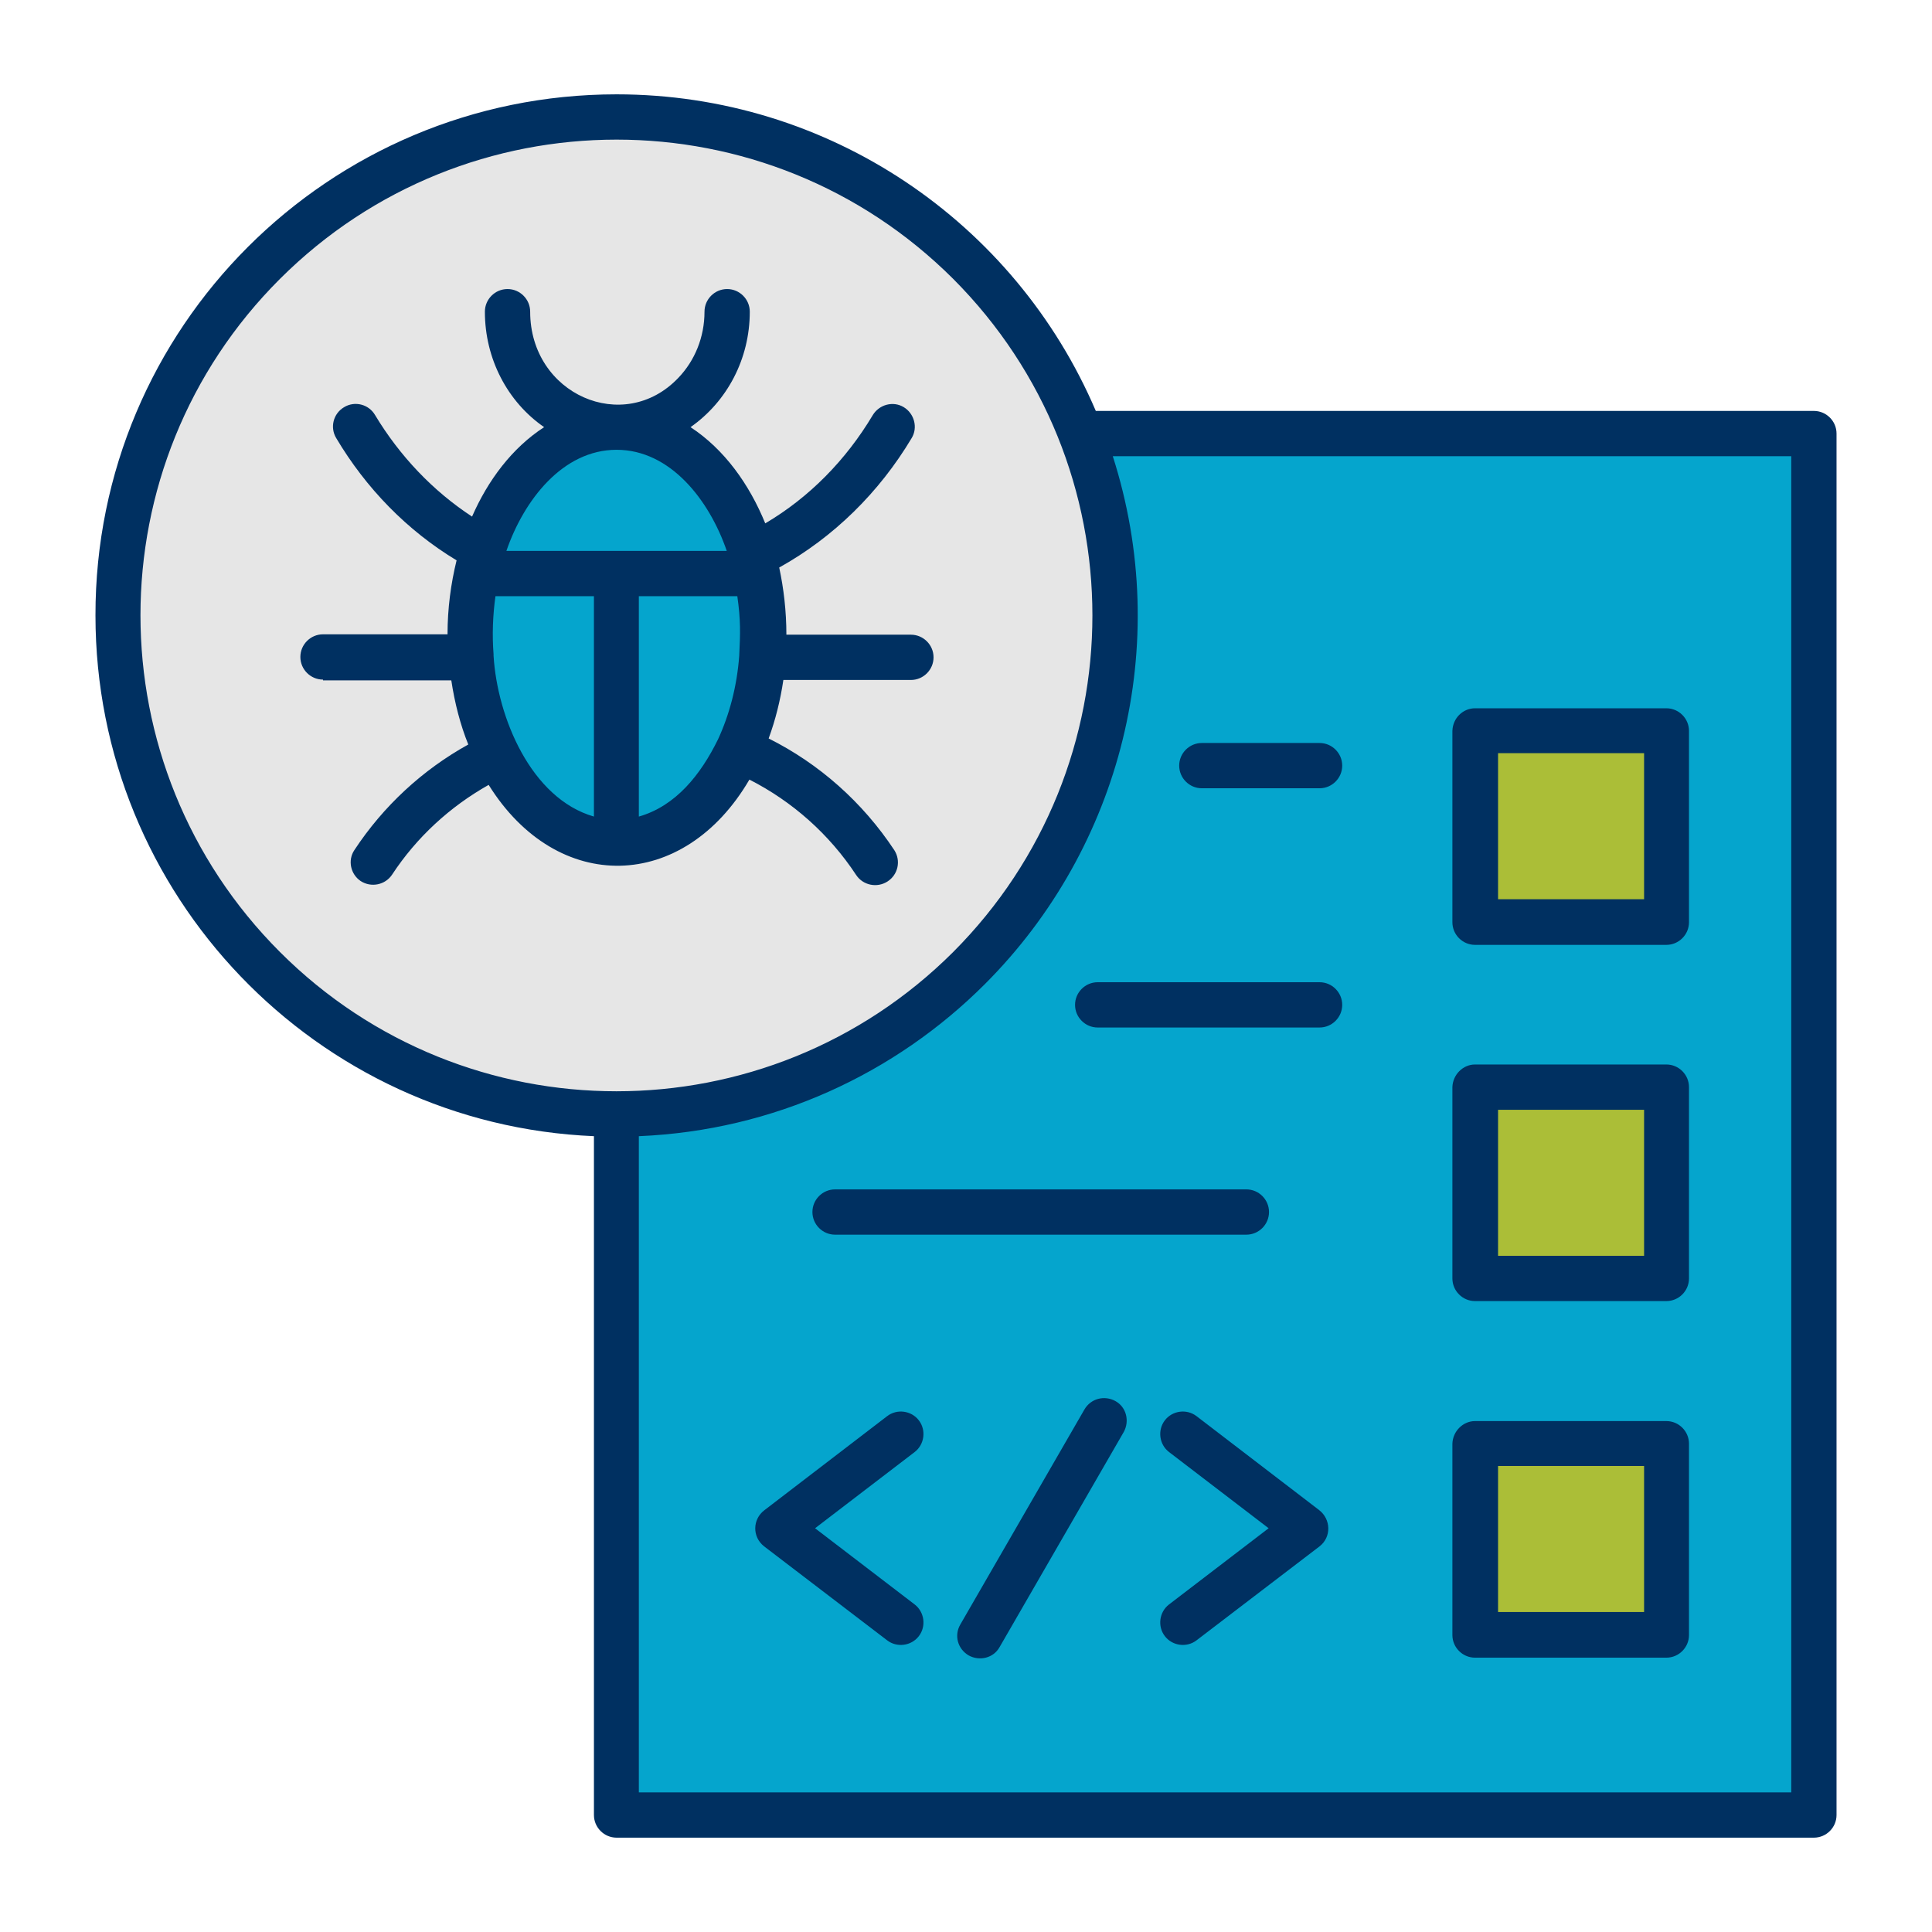 <svg xmlns="http://www.w3.org/2000/svg" version="1.1" xmlns:xlink="http://www.w3.org/1999/xlink" width="512" height="512" x="0" y="0" viewBox="0 0 512 512" style="enable-background:new 0 0 512 512" xml:space="preserve" class=""><g><g fill-rule="evenodd" clip-rule="evenodd"><path fill="#05a5cd" d="M480.7 114.9H163.4V481h317.4c-.1-122-.1-244.1-.1-366.1z" opacity="1" data-original="#fcb13b" class=""></path><path fill="#e6e6e6" d="M163.4 31c73 0 132.1 59.2 132.1 132.1 0 73-59.2 132.1-132.1 132.1S31.3 236.1 31.3 163.1 90.4 31 163.4 31z" opacity="1" data-original="#e6e6e6" class=""></path><path fill="#05a5cd" d="M163.4 113.2c21.4 0 38.8 24.6 38.8 55s-17.4 55-38.8 55-38.8-24.6-38.8-55 17.3-55 38.8-55z" opacity="1" data-original="#fcb13b" class=""></path><path fill="#abbe37" d="M390.9 382.5h50.7v50.7h-50.7zM390.9 288.1h50.7v50.7h-50.7zM390.9 193.6h50.7v50.7h-50.7z" opacity="1" data-original="#cc4342" class=""></path></g><path d="M390.9 187.7h50.7c3.3 0 6 2.7 6 6v50.7c0 3.3-2.7 6-6 6h-50.7c-3.3 0-6-2.7-6-6v-50.7c.1-3.4 2.8-6 6-6zm44.8 11.9H397v38.7h38.7zm-44.8 82.5h50.7c3.3 0 6 2.7 6 6v50.7c0 3.3-2.7 6-6 6h-50.7c-3.3 0-6-2.7-6-6v-50.7c.1-3.3 2.8-6 6-6zm44.8 12H397v38.7h38.7zm-44.8 82.5h50.7c3.3 0 6 2.7 6 6v50.7c0 3.3-2.7 6-6 6h-50.7c-3.3 0-6-2.7-6-6v-50.7c.1-3.3 2.8-6 6-6zm44.8 11.9H397v38.7h38.7zM85.6 180.1c-3.3 0-6-2.7-6-6s2.7-6 6-6h33c0-6.9.9-13.5 2.4-19.6-13.1-7.9-24-19.1-31.9-32.4-1.7-2.8-.8-6.5 2.1-8.2 2.8-1.7 6.5-.8 8.2 2.1 6.5 10.8 15.3 20.1 25.7 26.9 4.2-9.6 10.6-18.2 19.1-23.7-9.7-6.7-15.7-18.1-15.7-30.6 0-3.3 2.7-6 6-6s6 2.7 6 6c0 21.9 24.8 32.8 39.3 17.5 4.3-4.5 6.9-10.7 6.9-17.5 0-3.3 2.7-6 6-6s6 2.7 6 6c0 12.5-6 23.8-15.7 30.6 9 5.9 15.6 15.2 19.8 25.5 11.7-6.9 21.4-16.8 28.5-28.7 1.7-2.8 5.4-3.8 8.2-2.1s3.8 5.4 2.1 8.2c-8.6 14.4-20.7 26.3-35.1 34.3 1.2 5.6 1.9 11.6 1.9 17.8h33c3.3 0 6 2.7 6 6s-2.7 6-6 6h-33.8c-.8 5.4-2.1 10.6-3.9 15.5 13.4 6.7 24.9 16.9 33.3 29.6 1.8 2.8 1 6.5-1.8 8.3s-6.5 1-8.3-1.7c-7.1-10.8-16.9-19.5-28.3-25.3-17.4 29.8-50.9 30.6-69.1 1.4-10.3 5.8-19.1 13.9-25.6 23.8-1.8 2.7-5.5 3.5-8.3 1.7-2.7-1.8-3.5-5.5-1.7-8.2 7.7-11.7 18.1-21.3 30.2-28-2.1-5.2-3.6-11-4.5-17h-34zm45.2-6.7v.4c1 16.3 9.9 37.8 26.6 42.6V158h-26.1c-.7 5-.9 10.3-.5 15.4zm65.1.4c.3-6.1.4-9.4-.5-15.8h-26.1v58.4c9.8-2.8 16.4-11.1 21-20.5 3-6.5 5-14 5.6-22.1zM134.2 146h58.4c-4.6-13.4-14.9-26.8-29.2-26.8s-24.6 13.4-29.2 26.8zm29.2-121c56.2 0 105.6 33.8 127 83.9h190.3c3.3 0 6 2.7 6 6V481c0 3.3-2.7 6-6 6H163.4c-3.3 0-6-2.7-6-6V301.1c-73.6-3.1-132.1-63.9-132.1-138C25.2 86.8 87.1 25 163.4 25zm131.5 95.9c16 49.9 2.3 103.7-33.9 139.9-23.7 23.7-55.9 38.8-91.7 40.3V475h305.4V120.9zm-42.3-47c-49.3-49.2-129.1-49.2-178.4 0s-49.3 129.1 0 178.4c49.2 49.2 129.1 49.2 178.4 0 49.2-49.3 49.2-129.1 0-178.4zm-31.3 253.3c-3.3 0-6-2.7-6-6s2.7-6 6-6h109c3.3 0 6 2.7 6 6s-2.7 6-6 6zm69.6-54.9c-3.3 0-6-2.7-6-6s2.7-6 6-6h58.8c3.3 0 6 2.7 6 6s-2.7 6-6 6zm27.6-63.4c-3.3 0-6-2.7-6-6s2.7-6 6-6h31.2c3.3 0 6 2.7 6 6s-2.7 6-6 6zm-76.1 216.3c2.6 2 3.1 5.8 1.1 8.4s-5.8 3.1-8.4 1.1l-32.6-24.9c-3.2-2.5-3.1-7.2.1-9.6l32.5-24.9c2.6-2 6.4-1.5 8.4 1.1s1.5 6.4-1.1 8.4L216 405zm45-51.7c1.7-2.9 5.3-3.8 8.2-2.2s3.8 5.3 2.2 8.2l-32.9 57c-1.6 2.9-5.3 3.8-8.2 2.2-2.9-1.7-3.9-5.3-2.2-8.2zm29.7 61.2c-2.6 2-6.4 1.5-8.4-1.1s-1.5-6.4 1.1-8.4l26.4-20.2-26.4-20.2c-2.6-2-3.1-5.8-1.1-8.4s5.8-3.1 8.4-1.1l32.5 24.9c3.1 2.4 3.3 7.1.1 9.6z" fill="#003061" opacity="1" data-original="#000000" class=""></path></g></svg>